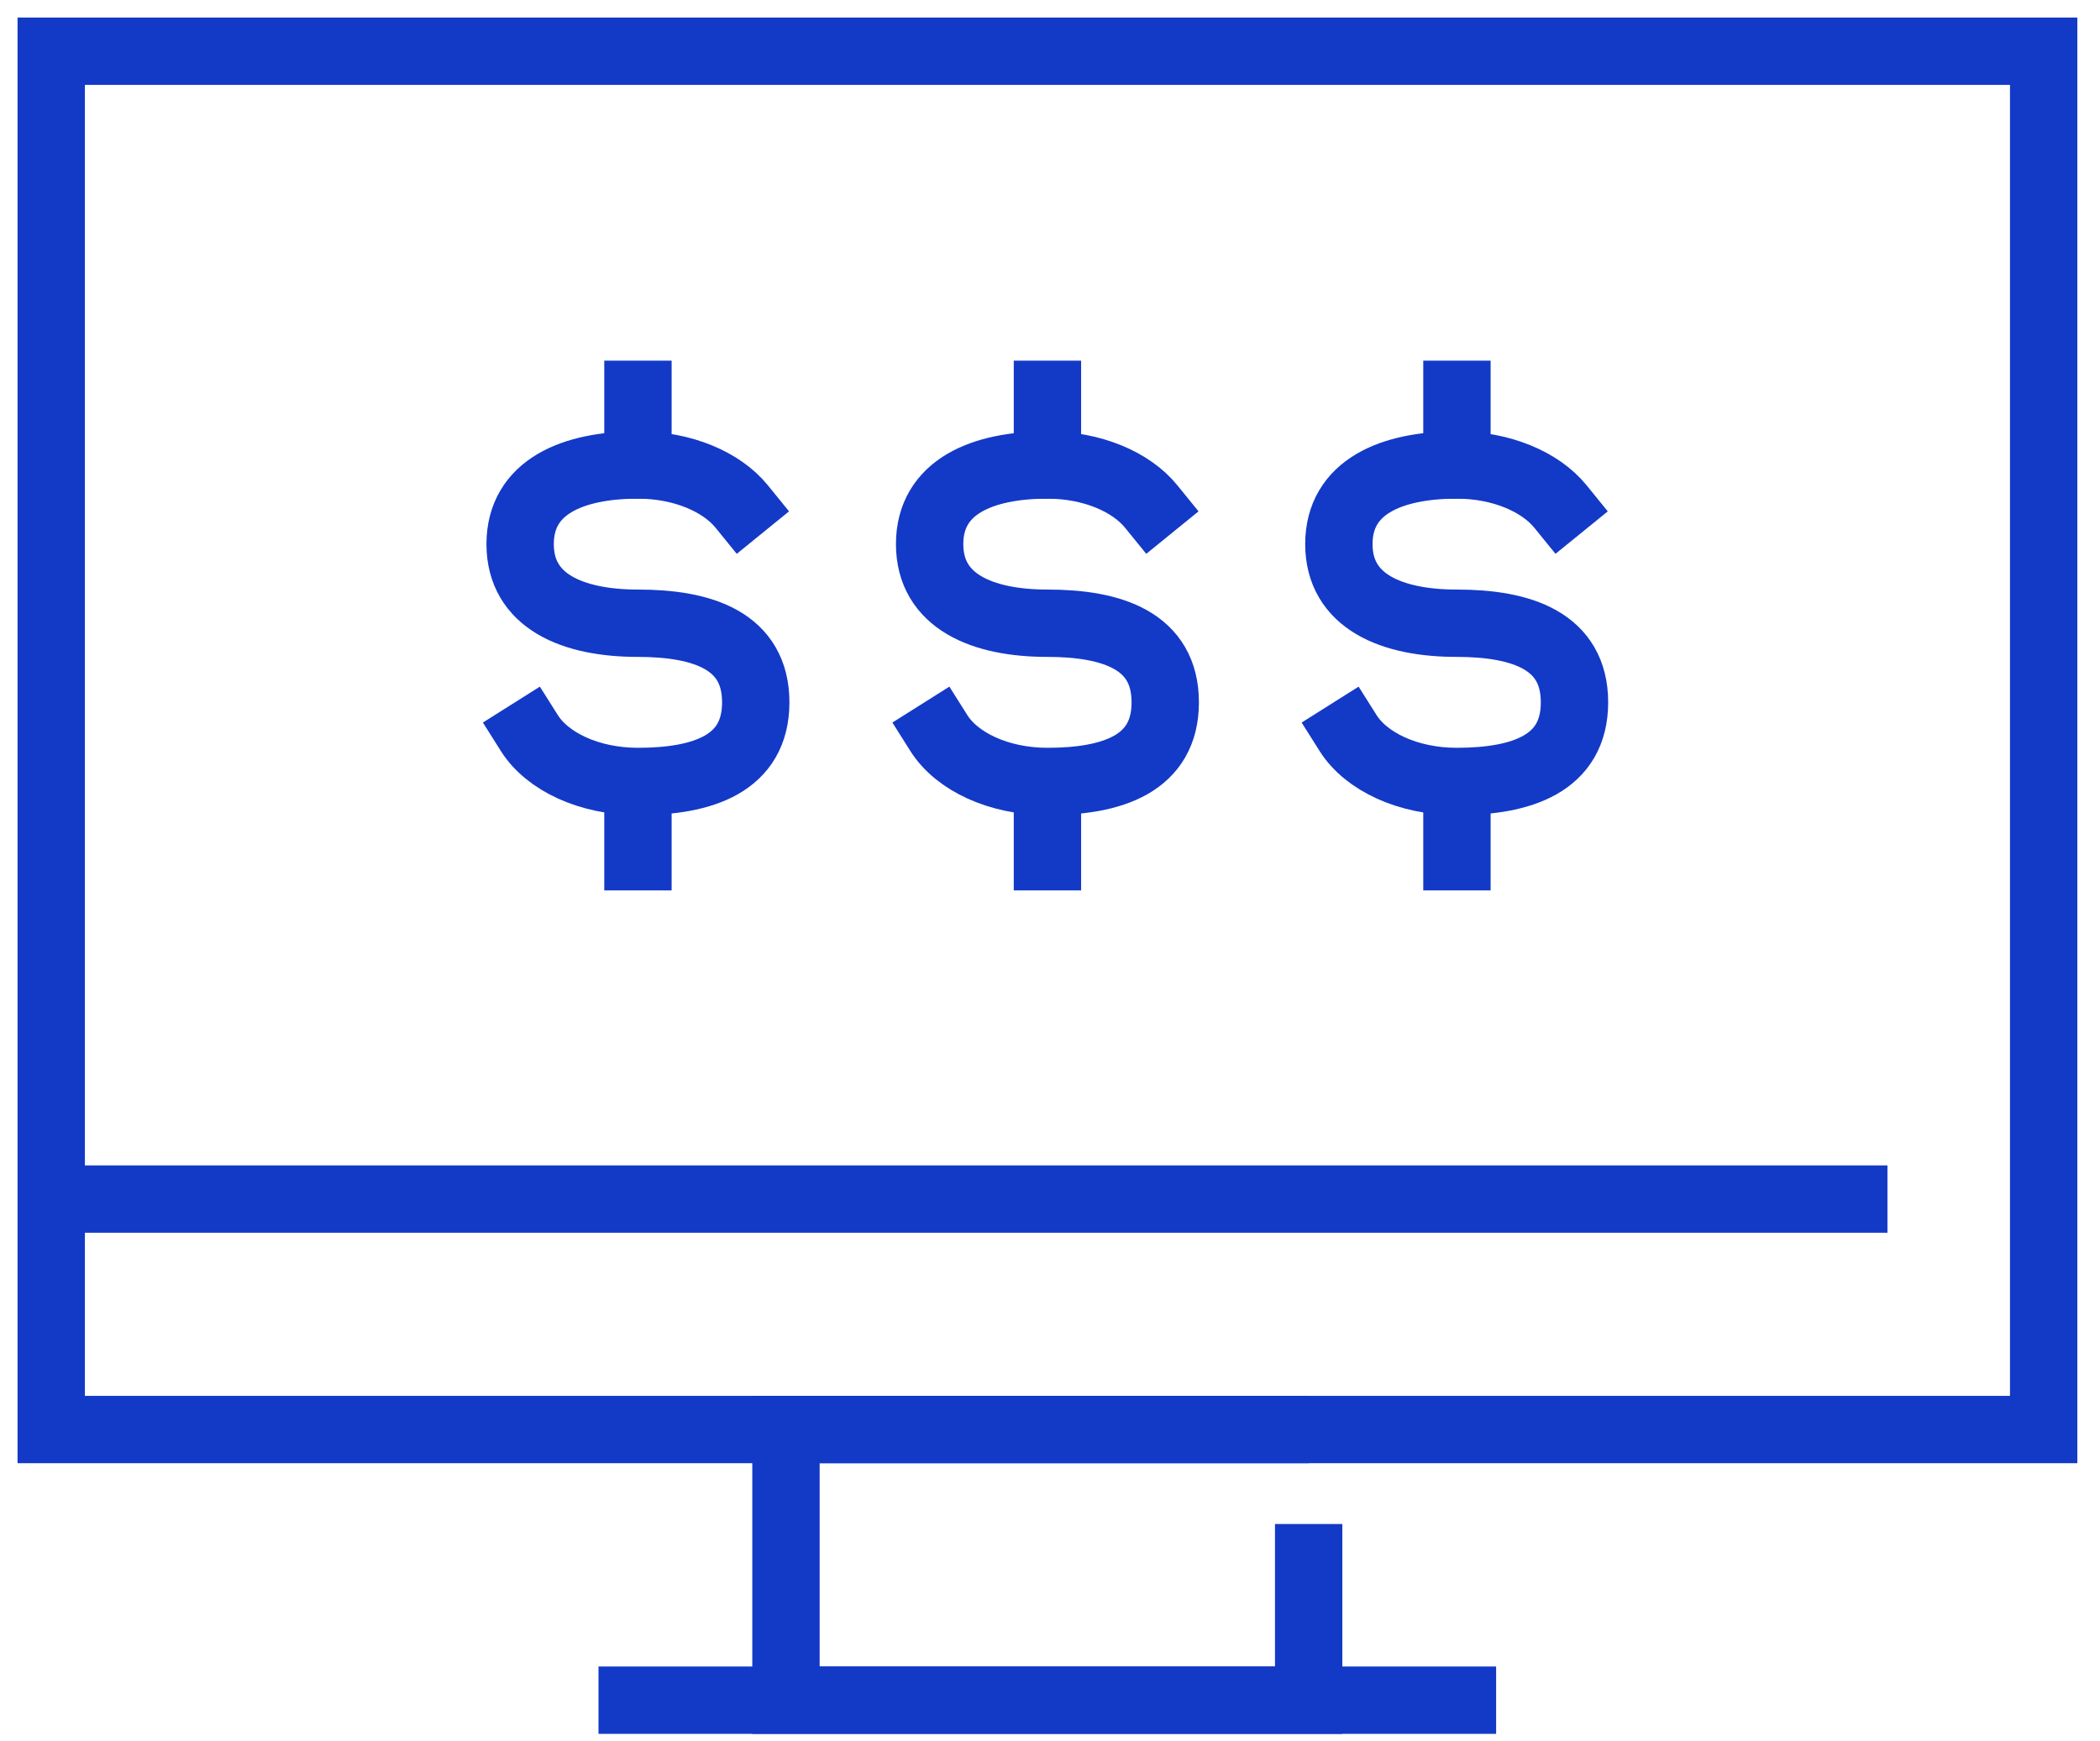 <?xml version="1.0" encoding="UTF-8"?> <svg xmlns="http://www.w3.org/2000/svg" width="82" height="68" viewBox="0 0 82 68" fill="none"> <path d="M20.67 28.63C21.37 29.74 23 30.52 24.91 30.52C27.45 30.52 29.51 29.83 29.51 27.43C29.51 25.03 27.45 24.34 24.91 24.34C22.37 24.34 20.31 23.49 20.31 21.25C20.31 19.01 22.37 18.16 24.91 18.16C26.66 18.16 28.18 18.82 28.96 19.78" stroke="#1339C7" stroke-width="2.63" stroke-miterlimit="10" stroke-linecap="square"></path> <path d="M24.91 18.16V15.4" stroke="#1339C7" stroke-width="2.63" stroke-miterlimit="10" stroke-linecap="square"></path> <path d="M24.91 33.46V30.69" stroke="#1339C7" stroke-width="2.63" stroke-miterlimit="10" stroke-linecap="square"></path> <path d="M36.66 28.63C37.36 29.74 38.99 30.52 40.9 30.52C43.44 30.52 45.5 29.83 45.5 27.43C45.5 25.03 43.44 24.34 40.9 24.34C38.36 24.34 36.3 23.49 36.3 21.25C36.3 19.01 38.36 18.16 40.9 18.16C42.65 18.16 44.17 18.82 44.95 19.78" stroke="#1339C7" stroke-width="2.63" stroke-miterlimit="10" stroke-linecap="square"></path> <path d="M40.9 18.16V15.4" stroke="#1339C7" stroke-width="2.63" stroke-miterlimit="10" stroke-linecap="square"></path> <path d="M40.9 33.46V30.69" stroke="#1339C7" stroke-width="2.63" stroke-miterlimit="10" stroke-linecap="square"></path> <path d="M52.64 28.63C53.34 29.74 54.97 30.52 56.88 30.52C59.42 30.52 61.48 29.83 61.48 27.43C61.48 25.03 59.42 24.34 56.88 24.34C54.34 24.34 52.28 23.49 52.28 21.25C52.28 19.01 54.34 18.16 56.88 18.16C58.63 18.16 60.15 18.82 60.93 19.78" stroke="#1339C7" stroke-width="2.63" stroke-miterlimit="10" stroke-linecap="square"></path> <path d="M56.89 18.16V15.4" stroke="#1339C7" stroke-width="2.63" stroke-miterlimit="10" stroke-linecap="square"></path> <path d="M56.89 33.46V30.69" stroke="#1339C7" stroke-width="2.63" stroke-miterlimit="10" stroke-linecap="square"></path> <path d="M79.8 2H2V55.83H79.8V2Z" stroke="#1339C7" stroke-width="2.63" stroke-miterlimit="10" stroke-linecap="square"></path> <path d="M51.1 59.52V66.4H30.69V55.83H51.1" stroke="#1339C7" stroke-width="2.63" stroke-miterlimit="10"></path> <path d="M23.37 66.4H58.42" stroke="#1339C7" stroke-width="2.63" stroke-miterlimit="10"></path> <path d="M2 46.83H73.7" stroke="#1339C7" stroke-width="2.63" stroke-miterlimit="10"></path> </svg> 